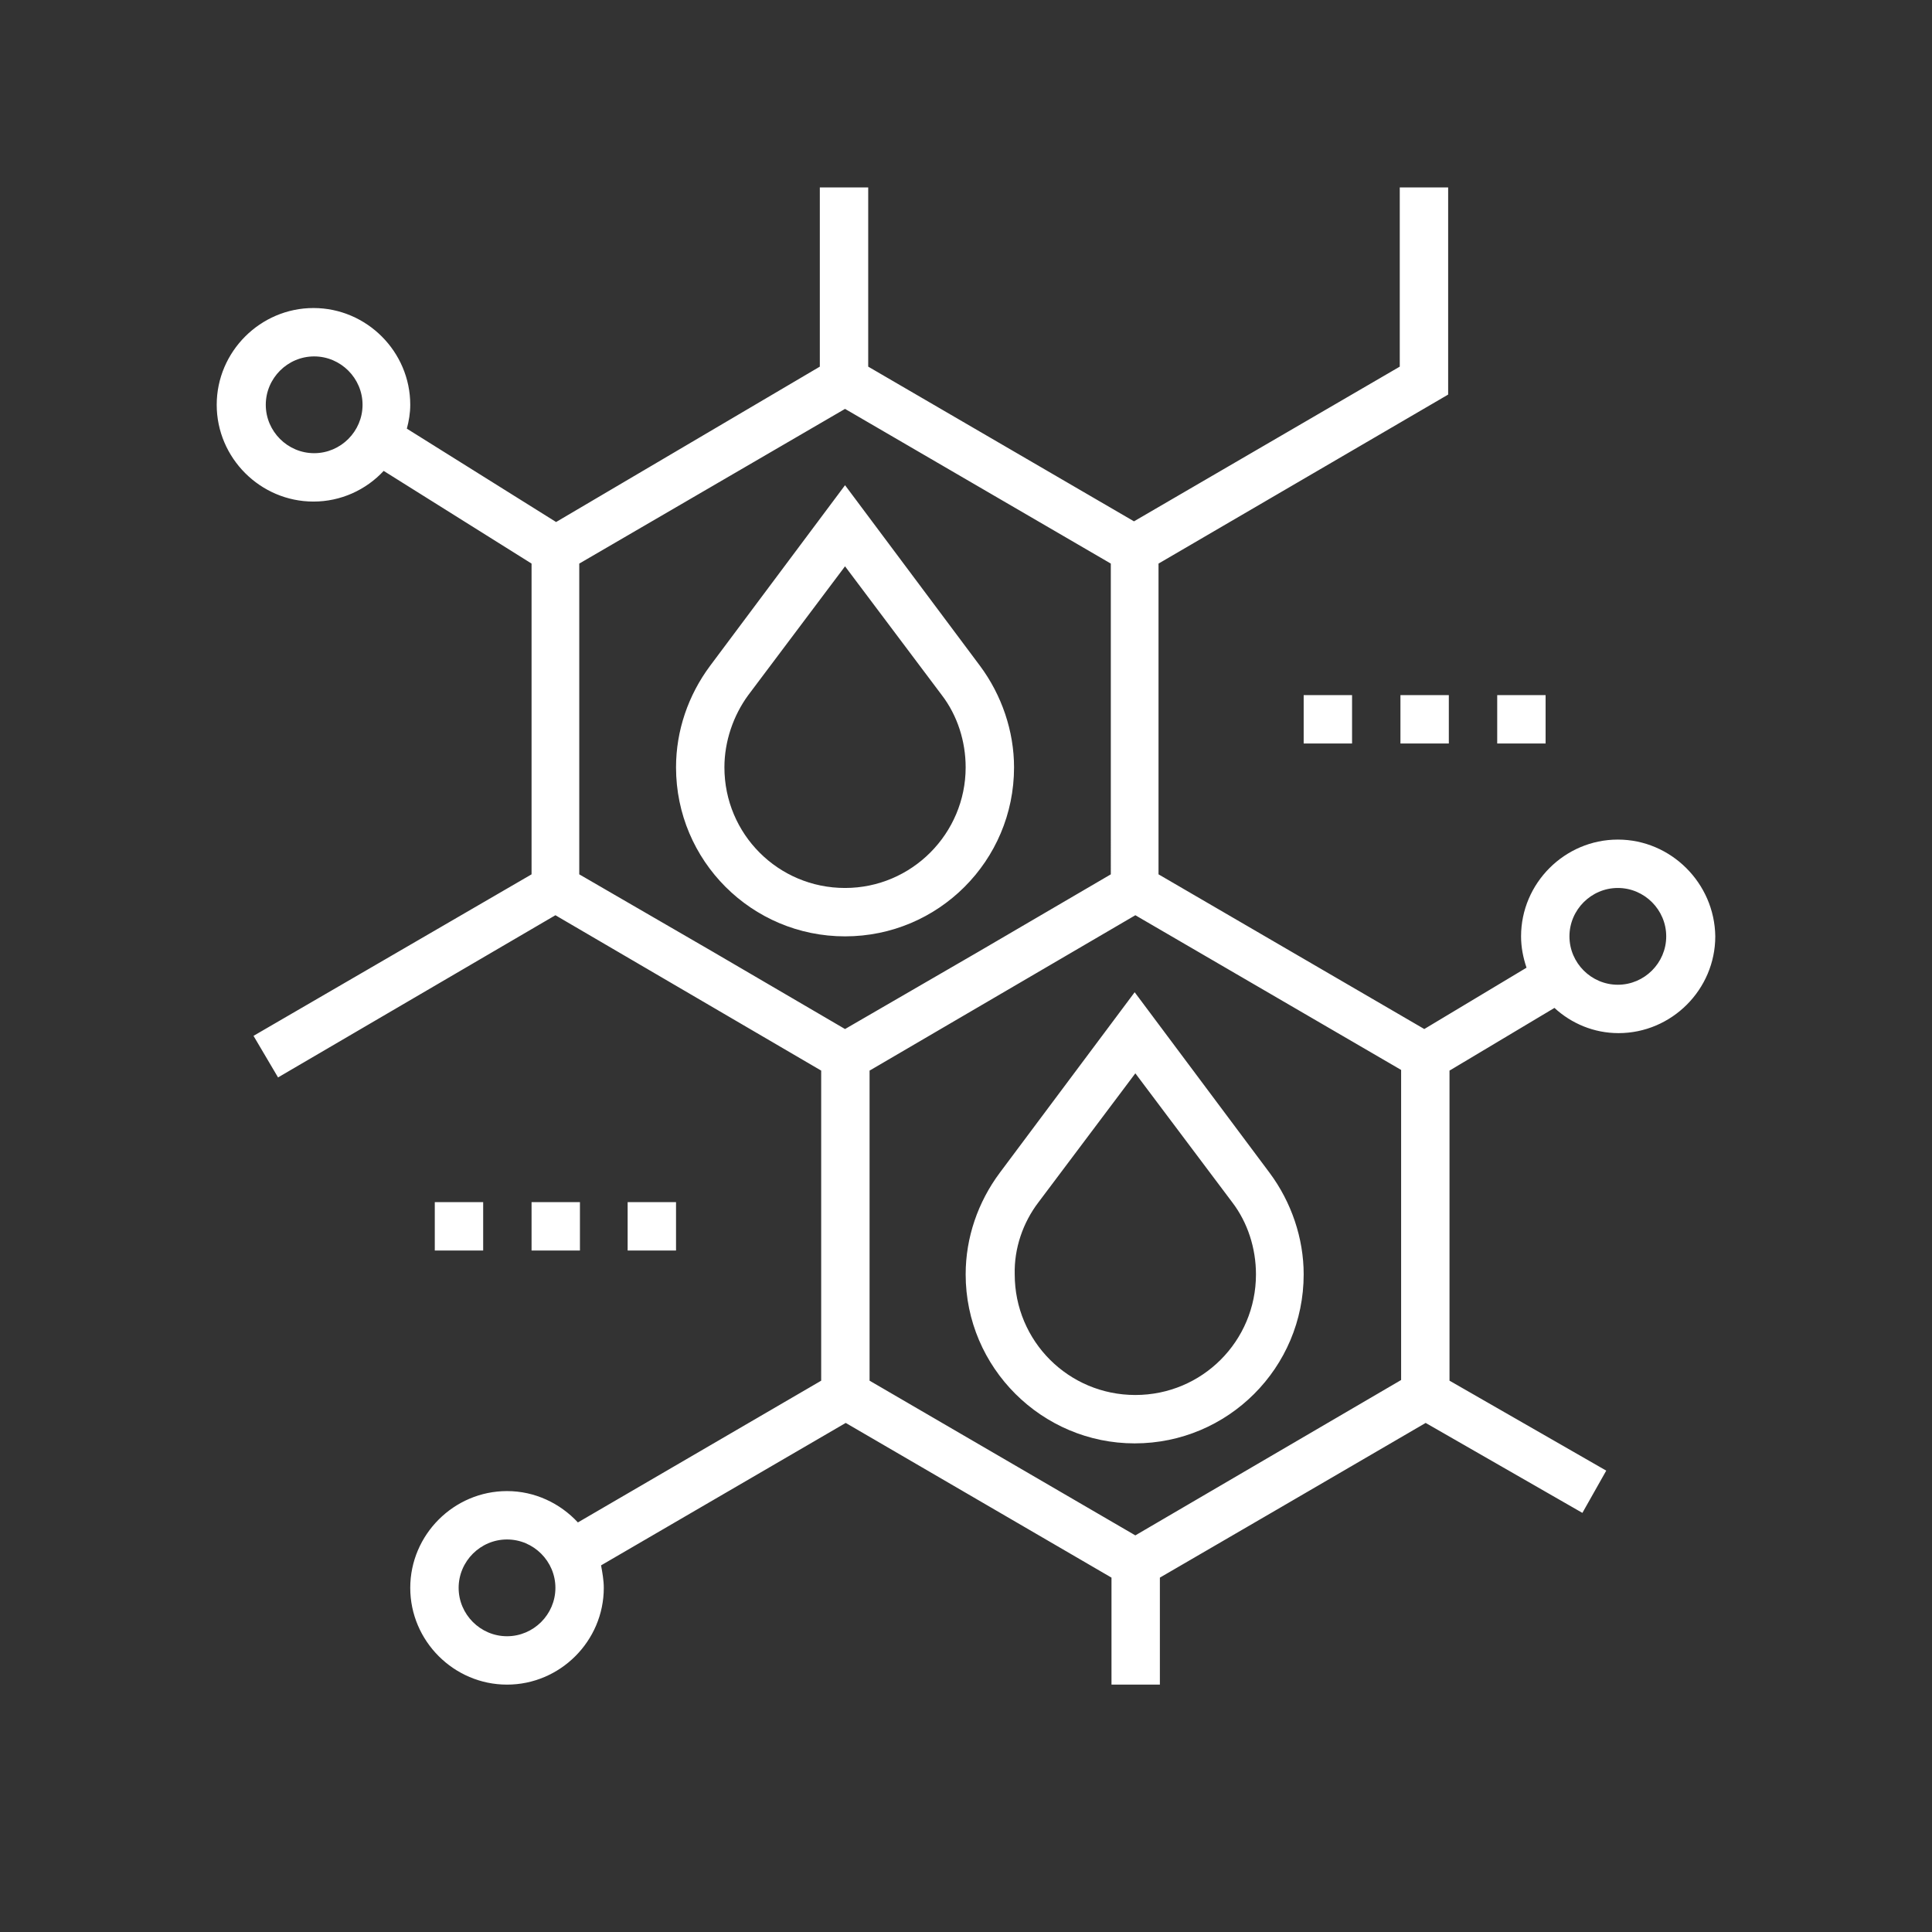 <?xml version="1.0" encoding="utf-8"?>
<!-- Generator: Adobe Illustrator 17.1.0, SVG Export Plug-In . SVG Version: 6.00 Build 0)  -->
<!DOCTYPE svg PUBLIC "-//W3C//DTD SVG 1.1//EN" "http://www.w3.org/Graphics/SVG/1.1/DTD/svg11.dtd">
<svg version="1.1" id="图层_1" xmlns="http://www.w3.org/2000/svg" xmlns:xlink="http://www.w3.org/1999/xlink" x="0px" y="0px"
	 viewBox="0 0 283.5 283.5" enable-background="new 0 0 283.5 283.5" xml:space="preserve">
<rect x="0" y="0" width="283.5" height="283.5" fill="#333333" stroke="none"/>
<g>
	<path fill="#FFFFFF" d="M166.5,211.8c13.7,0,24.8-11.1,24.8-24.8c0-5.3-1.8-10.6-5-14.9l-19.8-26.5l-19.8,26.5
		c-3.2,4.3-5,9.5-5,14.9C141.7,200.7,152.9,211.8,166.5,211.8z M152.4,176.4l14.2-18.9l14.2,18.9c2.3,3,3.5,6.8,3.5,10.6
		c0,9.8-7.9,17.7-17.7,17.7s-17.7-7.9-17.7-17.7C148.8,183.2,150.1,179.4,152.4,176.4z"/>
	<path fill="#FFFFFF" d="M124,71.2l-19.8,26.5c-3.2,4.3-5,9.5-5,14.9c0,13.7,11.1,24.8,24.8,24.8s24.8-11.1,24.8-24.8
		c0-5.3-1.8-10.6-5-14.9L124,71.2z M124,130.3c-9.8,0-17.7-7.9-17.7-17.7c0-3.8,1.3-7.6,3.5-10.6L124,83.1l14.2,18.9
		c2.3,3,3.5,6.8,3.5,10.6C141.7,122.3,133.8,130.3,124,130.3z"/>
	<path fill="#FFFFFF" d="M237.4,123.2c-7.8,0-14.2,6.4-14.2,14.2c0,1.6,0.3,3.1,0.8,4.6l-15,9l-39-22.7V82.7l42.5-24.8V27.5h-7.1
		v26.3l-39,22.7l-39-22.7V27.5h-7.1v26.3L81.6,76.6L59.7,62.9c0.3-1.1,0.5-2.3,0.5-3.5c0-7.8-6.4-14.2-14.2-14.2
		s-14.2,6.4-14.2,14.2s6.4,14.2,14.2,14.2c4,0,7.7-1.7,10.3-4.5L78,82.7v45.6L37.2,152l3.6,6.1l40.7-23.8l19.5,11.4l19.5,11.4v45.5
		l-35.7,20.8c-2.6-2.8-6.3-4.6-10.4-4.6c-7.8,0-14.2,6.4-14.2,14.2c0,7.8,6.4,14.2,14.2,14.2s14.2-6.4,14.2-14.2
		c0-1.1-0.2-2.2-0.4-3.3l35.9-20.9l39,22.7v15.7h7.1v-15.7l17.2-10l21.8-12.7l23,13.2l3.5-6.2l-23-13.2v-45.5l15.4-9.2
		c2.5,2.3,5.8,3.7,9.4,3.7c7.8,0,14.2-6.4,14.2-14.2C251.6,129.6,245.2,123.2,237.4,123.2z M46.1,66.5c-3.9,0-7.1-3.2-7.1-7.1
		s3.2-7.1,7.1-7.1s7.1,3.2,7.1,7.1S50,66.5,46.1,66.5z M74.4,240.1c-3.9,0-7.1-3.2-7.1-7.1s3.2-7.1,7.1-7.1s7.1,3.2,7.1,7.1
		S78.3,240.1,74.4,240.1z M163,128.3l-19.5,11.4L124,151l-19.5-11.4L85,128.3V82.7L124,60l39,22.7V128.3z M127.6,157.1l19.5-11.4
		l19.5-11.4l39,22.7v45.5l-21.9,12.8l-17.1,10l-39-22.7V157.1z M237.4,144.5c-3.9,0-7.1-3.2-7.1-7.1c0-3.9,3.2-7.1,7.1-7.1
		c3.9,0,7.1,3.2,7.1,7.1C244.5,141.3,241.3,144.5,237.4,144.5z"/>
	<rect x="219.7" y="102" fill="#FFFFFF" width="7.1" height="7.1"/>
	<rect x="205.5" y="102" fill="#FFFFFF" width="7.1" height="7.1"/>
	<rect x="191.3" y="102" fill="#FFFFFF" width="7.1" height="7.1"/>
	<rect x="92.1" y="176.4" fill="#FFFFFF" width="7.1" height="7.1"/>
	<rect x="78" y="176.4" fill="#FFFFFF" width="7.1" height="7.1"/>
	<rect x="63.8" y="176.4" fill="#FFFFFF" width="7.1" height="7.1"/>
</g>
</svg>
